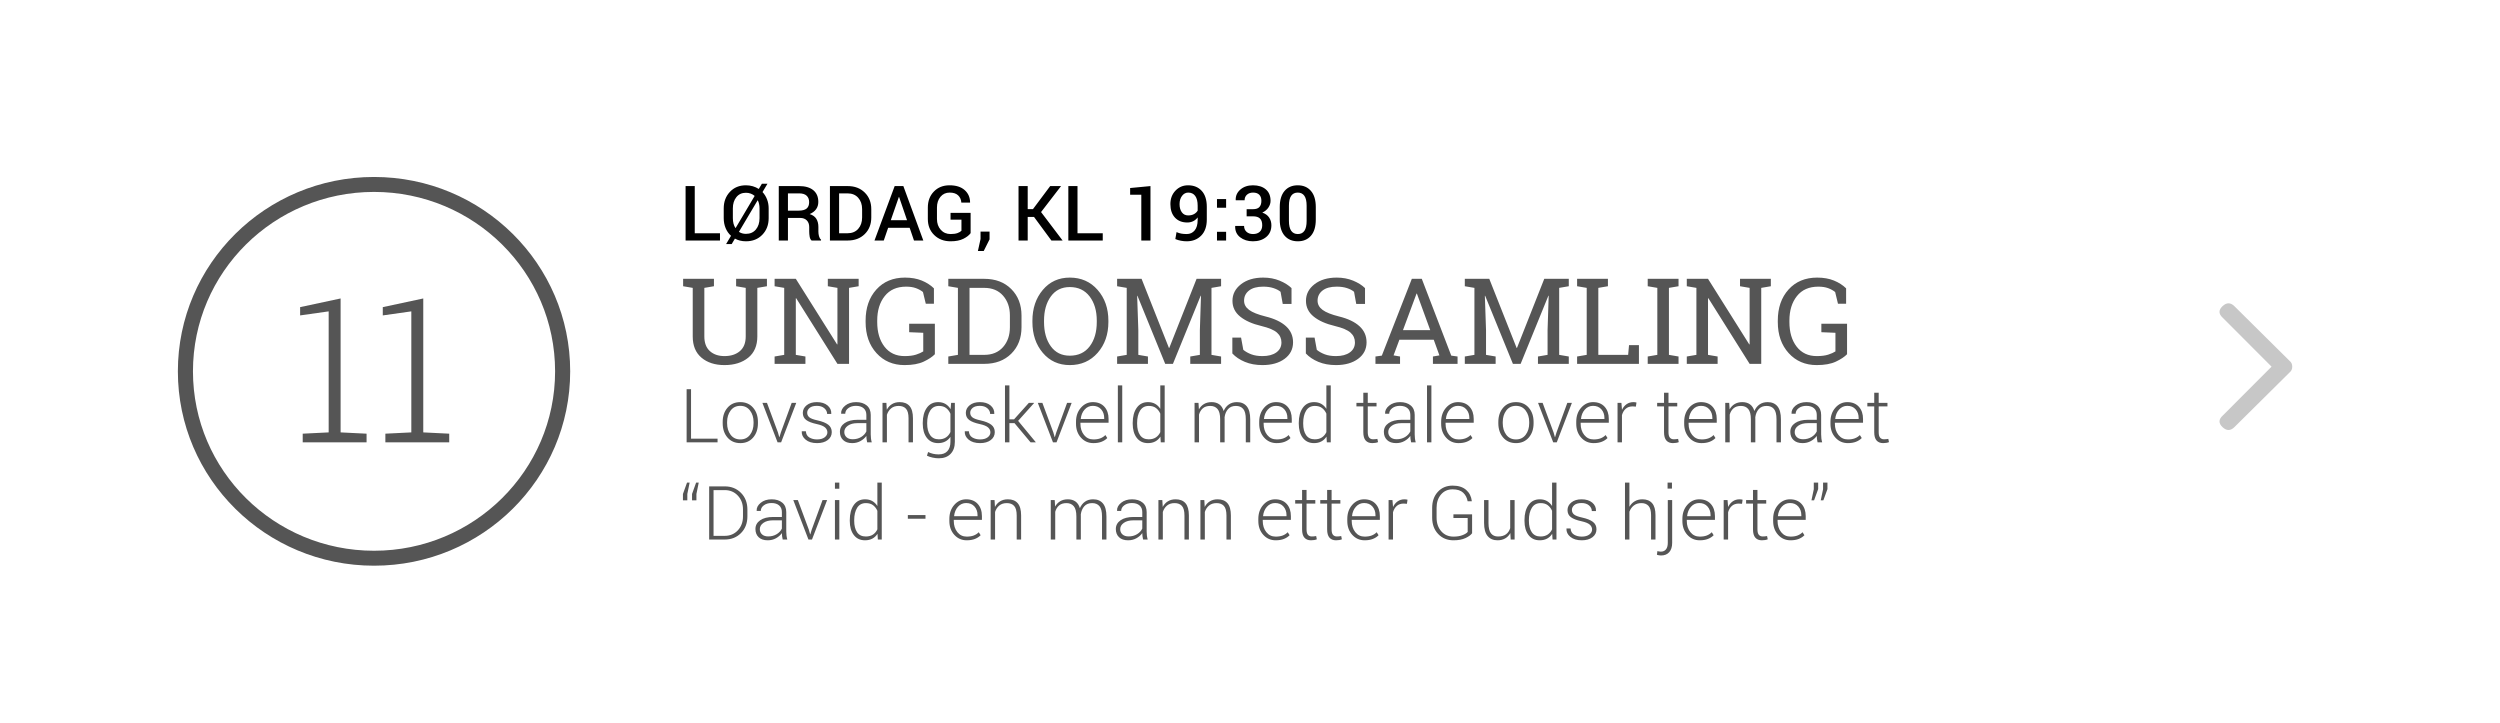 <svg xmlns="http://www.w3.org/2000/svg" width="470" height="136" viewBox="0 0 470 136">
  <defs>
    <filter id="item-ungdomssamling-a" width="110.3%" height="143.3%" x="-5.1%" y="-21.3%" filterUnits="objectBoundingBox">
      <feOffset in="SourceAlpha" result="shadowOffsetOuter1"/>
      <feGaussianBlur in="shadowOffsetOuter1" result="shadowBlurOuter1" stdDeviation="7.5"/>
      <feColorMatrix in="shadowBlurOuter1" result="shadowMatrixOuter1" values="0 0 0 0 0   0 0 0 0 0   0 0 0 0 0  0 0 0 0.25 0"/>
      <feMerge>
        <feMergeNode in="shadowMatrixOuter1"/>
        <feMergeNode in="SourceGraphic"/>
      </feMerge>
    </filter>
  </defs>
  <g fill="none" fill-rule="evenodd" filter="url(#item-ungdomssamling-a)" transform="translate(15 15)">
    <rect width="439.7" height="105.405" fill="#FFF"/>
    <path fill="#C7C7C7" d="M402.827,65.296 C403.592,66.021 404.34,66.021 405.071,65.296 L415.443,55.019 C415.776,54.755 415.942,54.393 415.942,53.932 C415.942,53.471 415.776,53.109 415.443,52.845 L405.071,42.568 C404.34,41.843 403.592,41.843 402.827,42.568 C402.063,43.293 402.08,44.017 402.877,44.742 L412.053,53.932 L402.877,63.122 C402.08,63.847 402.063,64.571 402.827,65.296 Z"/>
    <path fill="#555" d="M114.916 67.469L119.902 67.469 119.902 68.162 114.085 68.162 114.085 58.17 114.916 58.17 114.916 67.469zM120.865 64.339C120.865 63.246 121.167 62.349 121.772 61.649 122.377 60.949 123.178 60.599 124.175 60.599 125.177 60.599 125.981 60.949 126.586 61.649 127.19 62.349 127.493 63.246 127.493 64.339L127.493 64.566C127.493 65.664 127.192 66.562 126.589 67.259 125.986 67.957 125.187 68.306 124.189 68.306 123.183 68.306 122.377 67.957 121.772 67.259 121.167 66.562 120.865 65.664 120.865 64.566L120.865 64.339zM121.696 64.566C121.696 65.426 121.915 66.149 122.354 66.734 122.793 67.32 123.404 67.613 124.189 67.613 124.96 67.613 125.566 67.32 126.007 66.734 126.448 66.149 126.669 65.426 126.669 64.566L126.669 64.339C126.669 63.493 126.447 62.775 126.004 62.185 125.561 61.594 124.951 61.299 124.175 61.299 123.4 61.299 122.793 61.594 122.354 62.185 121.915 62.775 121.696 63.493 121.696 64.339L121.696 64.566zM131.253 66.302L131.496 67.173 131.537 67.173 131.801 66.302 133.837 60.737 134.696 60.737 131.849 68.162 131.184 68.162 128.331 60.737 129.19 60.737 131.253 66.302zM140.548 66.275C140.548 65.927 140.403 65.623 140.115 65.362 139.826 65.101 139.306 64.888 138.553 64.724 137.657 64.532 136.996 64.278 136.569 63.962 136.142 63.646 135.928 63.2 135.928 62.624 135.928 62.057 136.17 61.577 136.652 61.186 137.135 60.795 137.773 60.599 138.567 60.599 139.412 60.599 140.081 60.806 140.575 61.22 141.07 61.634 141.305 62.153 141.282 62.775L141.268 62.816 140.499 62.816C140.499 62.409 140.325 62.054 139.976 61.752 139.628 61.45 139.158 61.299 138.567 61.299 137.962 61.299 137.509 61.429 137.206 61.687 136.904 61.946 136.752 62.249 136.752 62.596 136.752 62.939 136.883 63.223 137.144 63.447 137.405 63.671 137.925 63.868 138.706 64.037 139.597 64.234 140.264 64.503 140.707 64.844 141.15 65.185 141.372 65.648 141.372 66.233 141.372 66.851 141.119 67.351 140.614 67.733 140.108 68.115 139.44 68.306 138.609 68.306 137.699 68.306 136.984 68.091 136.465 67.661 135.946 67.231 135.7 66.718 135.727 66.124L135.741 66.082 136.503 66.082C136.535 66.618 136.756 67.006 137.165 67.249 137.573 67.491 138.054 67.613 138.609 67.613 139.209 67.613 139.682 67.482 140.028 67.222 140.375 66.961 140.548 66.645 140.548 66.275zM148.028 68.162C147.972 67.91 147.933 67.693 147.91 67.51 147.887 67.327 147.875 67.141 147.875 66.954 147.598 67.343 147.229 67.665 146.767 67.921 146.305 68.178 145.786 68.306 145.209 68.306 144.479 68.306 143.913 68.114 143.509 67.729 143.105 67.345 142.903 66.83 142.903 66.185 142.903 65.499 143.201 64.95 143.799 64.538 144.397 64.127 145.204 63.921 146.22 63.921L147.875 63.921 147.875 63.001C147.875 62.471 147.703 62.054 147.359 61.752 147.015 61.45 146.534 61.299 145.915 61.299 145.338 61.299 144.859 61.443 144.478 61.732 144.097 62.02 143.907 62.372 143.907 62.788L143.145 62.782 143.131 62.74C143.103 62.187 143.358 61.692 143.896 61.255 144.434 60.818 145.119 60.599 145.95 60.599 146.776 60.599 147.441 60.808 147.944 61.224 148.448 61.64 148.699 62.237 148.699 63.015L148.699 66.666C148.699 66.926 148.714 67.18 148.744 67.427 148.774 67.674 148.824 67.919 148.893 68.162L148.028 68.162zM145.306 67.578C145.901 67.578 146.428 67.44 146.885 67.163 147.342 66.886 147.672 66.533 147.875 66.103L147.875 64.552 146.206 64.552C145.453 64.552 144.852 64.711 144.402 65.029 143.952 65.347 143.727 65.742 143.727 66.213 143.727 66.615 143.866 66.944 144.146 67.197 144.425 67.451 144.812 67.578 145.306 67.578zM151.643 60.737L151.719 62.034C151.959 61.576 152.283 61.223 152.692 60.973 153.101 60.724 153.584 60.599 154.143 60.599 154.956 60.599 155.574 60.845 155.999 61.337 156.424 61.829 156.636 62.596 156.636 63.639L156.636 68.162 155.805 68.162 155.805 63.646C155.805 62.795 155.645 62.194 155.324 61.841 155.003 61.489 154.547 61.313 153.956 61.313 153.374 61.313 152.9 61.465 152.533 61.769 152.166 62.074 151.901 62.477 151.74 62.981L151.74 68.162 150.909 68.162 150.909 60.737 151.643 60.737zM158.478 64.511C158.478 63.326 158.734 62.378 159.244 61.666 159.754 60.955 160.464 60.599 161.373 60.599 161.904 60.599 162.364 60.715 162.752 60.946 163.139 61.177 163.46 61.503 163.714 61.924L163.811 60.737 164.511 60.737 164.511 68.066C164.511 69.022 164.244 69.777 163.711 70.33 163.178 70.884 162.435 71.16 161.484 71.16 161.124 71.16 160.741 71.117 160.335 71.03 159.928 70.943 159.573 70.824 159.268 70.673L159.483 69.98C159.778 70.127 160.09 70.237 160.418 70.313 160.745 70.388 161.096 70.426 161.47 70.426 162.2 70.426 162.75 70.218 163.122 69.802 163.494 69.385 163.68 68.807 163.68 68.066L163.68 67.132C163.426 67.507 163.105 67.797 162.717 68 162.329 68.204 161.877 68.306 161.36 68.306 160.459 68.306 159.754 67.974 159.244 67.311 158.734 66.647 158.478 65.762 158.478 64.655L158.478 64.511zM159.31 64.655C159.31 65.547 159.494 66.26 159.864 66.793 160.233 67.326 160.782 67.592 161.512 67.592 162.048 67.592 162.494 67.471 162.852 67.228 163.21 66.986 163.486 66.652 163.68 66.226L163.68 62.782C163.5 62.352 163.235 61.999 162.887 61.725 162.538 61.45 162.084 61.313 161.526 61.313 160.796 61.313 160.245 61.61 159.871 62.205 159.497 62.8 159.31 63.568 159.31 64.511L159.31 64.655zM171.194 66.275C171.194 65.927 171.05 65.623 170.761 65.362 170.473 65.101 169.952 64.888 169.199 64.724 168.304 64.532 167.642 64.278 167.215 63.962 166.788 63.646 166.575 63.2 166.575 62.624 166.575 62.057 166.816 61.577 167.298 61.186 167.781 60.795 168.419 60.599 169.213 60.599 170.058 60.599 170.728 60.806 171.222 61.22 171.716 61.634 171.951 62.153 171.928 62.775L171.914 62.816 171.146 62.816C171.146 62.409 170.971 62.054 170.623 61.752 170.274 61.45 169.804 61.299 169.213 61.299 168.608 61.299 168.155 61.429 167.852 61.687 167.55 61.946 167.399 62.249 167.399 62.596 167.399 62.939 167.529 63.223 167.79 63.447 168.051 63.671 168.572 63.868 169.352 64.037 170.243 64.234 170.91 64.503 171.353 64.844 171.797 65.185 172.018 65.648 172.018 66.233 172.018 66.851 171.765 67.351 171.26 67.733 170.754 68.115 170.086 68.306 169.255 68.306 168.345 68.306 167.631 68.091 167.111 67.661 166.592 67.231 166.346 66.718 166.374 66.124L166.388 66.082 167.149 66.082C167.182 66.618 167.402 67.006 167.811 67.249 168.219 67.491 168.701 67.613 169.255 67.613 169.855 67.613 170.328 67.482 170.675 67.222 171.021 66.961 171.194 66.645 171.194 66.275zM175.723 64.545L174.768 64.545 174.768 68.162 173.937 68.162 173.937 57.456 174.768 57.456 174.768 63.838 175.64 63.838 178.425 60.737 179.394 60.737 179.408 60.771 176.409 64.12 179.72 68.127 179.699 68.162 178.75 68.162 175.723 64.545zM183.03 66.302L183.273 67.173 183.314 67.173 183.577 66.302 185.613 60.737 186.472 60.737 183.626 68.162 182.961 68.162 180.107 60.737 180.966 60.737 183.03 66.302zM190.558 68.306C189.621 68.306 188.842 67.963 188.221 67.276 187.6 66.59 187.289 65.721 187.289 64.669L187.289 64.291C187.289 63.23 187.598 62.349 188.214 61.649 188.83 60.949 189.577 60.599 190.454 60.599 191.373 60.599 192.096 60.888 192.622 61.464 193.149 62.04 193.412 62.809 193.412 63.77L193.412 64.47 188.121 64.47 188.121 64.669C188.121 65.506 188.344 66.206 188.792 66.769 189.24 67.331 189.829 67.613 190.558 67.613 191.075 67.613 191.516 67.542 191.881 67.4 192.246 67.258 192.558 67.055 192.816 66.789L193.169 67.352C192.888 67.645 192.531 67.877 192.099 68.048 191.668 68.22 191.154 68.306 190.558 68.306zM190.454 61.299C189.84 61.299 189.326 61.532 188.91 61.996 188.495 62.46 188.252 63.042 188.183 63.742L188.197 63.777 192.588 63.777 192.588 63.571C192.588 62.926 192.396 62.386 192.013 61.951 191.63 61.517 191.11 61.299 190.454 61.299zM195.981 68.162L195.157 68.162 195.157 57.456 195.981 57.456 195.981 68.162zM197.948 64.511C197.948 63.326 198.201 62.378 198.706 61.666 199.212 60.955 199.917 60.599 200.822 60.599 201.344 60.599 201.797 60.709 202.18 60.929 202.563 61.148 202.882 61.459 203.135 61.862L203.135 57.456 203.96 57.456 203.96 68.162 203.226 68.162 203.156 67.084C202.907 67.478 202.586 67.78 202.194 67.99 201.801 68.201 201.339 68.306 200.808 68.306 199.913 68.306 199.212 67.975 198.706 67.314 198.201 66.653 197.948 65.767 197.948 64.655L197.948 64.511zM198.779 64.655C198.779 65.552 198.96 66.265 199.323 66.796 199.685 67.327 200.231 67.592 200.961 67.592 201.496 67.592 201.943 67.473 202.301 67.235 202.659 66.997 202.937 66.668 203.135 66.247L203.135 62.761C202.946 62.331 202.678 61.982 202.332 61.715 201.986 61.447 201.533 61.313 200.975 61.313 200.245 61.313 199.697 61.609 199.33 62.202 198.963 62.794 198.779 63.564 198.779 64.511L198.779 64.655zM210.317 60.737L210.394 61.965C210.634 61.53 210.953 61.194 211.353 60.956 211.752 60.718 212.229 60.599 212.783 60.599 213.356 60.599 213.835 60.737 214.22 61.011 214.606 61.286 214.881 61.704 215.048 62.267 215.274 61.745 215.596 61.337 216.014 61.042 216.432 60.747 216.941 60.599 217.541 60.599 218.34 60.599 218.956 60.862 219.39 61.389 219.824 61.915 220.041 62.729 220.041 63.832L220.041 68.162 219.21 68.162 219.21 63.818C219.21 62.903 219.047 62.257 218.722 61.879 218.396 61.502 217.943 61.313 217.361 61.313 216.719 61.313 216.223 61.512 215.872 61.91 215.521 62.308 215.304 62.818 215.221 63.44 215.221 63.472 215.222 63.518 215.224 63.578 215.227 63.637 215.228 63.681 215.228 63.708L215.228 68.162 214.39 68.162 214.39 63.818C214.39 62.921 214.225 62.28 213.895 61.893 213.564 61.506 213.111 61.313 212.534 61.313 211.947 61.313 211.482 61.461 211.138 61.756 210.794 62.051 210.553 62.448 210.414 62.946L210.414 68.162 209.576 68.162 209.576 60.737 210.317 60.737zM225 68.306C224.063 68.306 223.284 67.963 222.663 67.276 222.042 66.59 221.731 65.721 221.731 64.669L221.731 64.291C221.731 63.23 222.039 62.349 222.656 61.649 223.272 60.949 224.019 60.599 224.896 60.599 225.815 60.599 226.537 60.888 227.064 61.464 227.59 62.04 227.853 62.809 227.853 63.77L227.853 64.47 222.562 64.47 222.562 64.669C222.562 65.506 222.786 66.206 223.234 66.769 223.682 67.331 224.27 67.613 225 67.613 225.517 67.613 225.958 67.542 226.323 67.4 226.688 67.258 226.999 67.055 227.258 66.789L227.611 67.352C227.329 67.645 226.973 67.877 226.541 68.048 226.109 68.22 225.596 68.306 225 68.306zM224.896 61.299C224.282 61.299 223.767 61.532 223.352 61.996 222.936 62.46 222.694 63.042 222.624 63.742L222.638 63.777 227.029 63.777 227.029 63.571C227.029 62.926 226.838 62.386 226.454 61.951 226.071 61.517 225.552 61.299 224.896 61.299zM229.169 64.511C229.169 63.326 229.422 62.378 229.928 61.666 230.433 60.955 231.138 60.599 232.043 60.599 232.565 60.599 233.018 60.709 233.401 60.929 233.784 61.148 234.103 61.459 234.357 61.862L234.357 57.456 235.181 57.456 235.181 68.162 234.447 68.162 234.377 67.084C234.128 67.478 233.807 67.78 233.415 67.99 233.022 68.201 232.561 68.306 232.03 68.306 231.134 68.306 230.433 67.975 229.928 67.314 229.422 66.653 229.169 65.767 229.169 64.655L229.169 64.511zM230 64.655C230 65.552 230.182 66.265 230.544 66.796 230.906 67.327 231.452 67.592 232.182 67.592 232.718 67.592 233.164 67.473 233.522 67.235 233.88 66.997 234.158 66.668 234.357 66.247L234.357 62.761C234.167 62.331 233.9 61.982 233.553 61.715 233.207 61.447 232.754 61.313 232.196 61.313 231.466 61.313 230.918 61.609 230.551 62.202 230.184 62.794 230 63.564 230 64.511L230 64.655zM242.141 58.836L242.141 60.737 243.789 60.737 243.789 61.409 242.141 61.409 242.141 66.247C242.141 66.732 242.23 67.076 242.408 67.28 242.586 67.483 242.822 67.585 243.118 67.585 243.252 67.585 243.382 67.579 243.509 67.568 243.636 67.557 243.783 67.537 243.949 67.51L244.073 68.12C243.935 68.18 243.766 68.226 243.568 68.258 243.369 68.29 243.171 68.306 242.972 68.306 242.446 68.306 242.036 68.141 241.743 67.812 241.45 67.482 241.303 66.961 241.303 66.247L241.303 61.409 240.008 61.409 240.008 60.737 241.303 60.737 241.303 58.836 242.141 58.836zM250.293 68.162C250.237 67.91 250.198 67.693 250.175 67.51 250.152 67.327 250.14 67.141 250.14 66.954 249.863 67.343 249.494 67.665 249.032 67.921 248.57 68.178 248.051 68.306 247.474 68.306 246.744 68.306 246.178 68.114 245.774 67.729 245.37 67.345 245.168 66.83 245.168 66.185 245.168 65.499 245.467 64.95 246.065 64.538 246.662 64.127 247.469 63.921 248.485 63.921L250.14 63.921 250.14 63.001C250.14 62.471 249.968 62.054 249.624 61.752 249.28 61.45 248.799 61.299 248.18 61.299 247.603 61.299 247.124 61.443 246.743 61.732 246.362 62.02 246.172 62.372 246.172 62.788L245.41 62.782 245.396 62.74C245.369 62.187 245.624 61.692 246.162 61.255 246.699 60.818 247.384 60.599 248.215 60.599 249.041 60.599 249.706 60.808 250.21 61.224 250.713 61.64 250.964 62.237 250.964 63.015L250.964 66.666C250.964 66.926 250.979 67.18 251.01 67.427 251.04 67.674 251.089 67.919 251.158 68.162L250.293 68.162zM247.571 67.578C248.167 67.578 248.693 67.44 249.15 67.163 249.607 66.886 249.937 66.533 250.14 66.103L250.14 64.552 248.471 64.552C247.719 64.552 247.117 64.711 246.667 65.029 246.217 65.347 245.992 65.742 245.992 66.213 245.992 66.615 246.131 66.944 246.411 67.197 246.69 67.451 247.077 67.578 247.571 67.578zM254.102 68.162L253.278 68.162 253.278 57.456 254.102 57.456 254.102 68.162zM259.206 68.306C258.269 68.306 257.49 67.963 256.869 67.276 256.248 66.59 255.937 65.721 255.937 64.669L255.937 64.291C255.937 63.23 256.245 62.349 256.862 61.649 257.478 60.949 258.225 60.599 259.102 60.599 260.021 60.599 260.744 60.888 261.27 61.464 261.796 62.04 262.059 62.809 262.059 63.77L262.059 64.47 256.768 64.47 256.768 64.669C256.768 65.506 256.992 66.206 257.44 66.769 257.888 67.331 258.477 67.613 259.206 67.613 259.723 67.613 260.164 67.542 260.529 67.4 260.894 67.258 261.205 67.055 261.464 66.789L261.817 67.352C261.535 67.645 261.179 67.877 260.747 68.048 260.315 68.22 259.802 68.306 259.206 68.306zM259.102 61.299C258.488 61.299 257.973 61.532 257.558 61.996 257.142 62.46 256.9 63.042 256.831 63.742L256.844 63.777 261.235 63.777 261.235 63.571C261.235 62.926 261.044 62.386 260.66 61.951 260.277 61.517 259.758 61.299 259.102 61.299zM266.686 64.339C266.686 63.246 266.988 62.349 267.593 61.649 268.198 60.949 268.999 60.599 269.996 60.599 270.998 60.599 271.802 60.949 272.407 61.649 273.011 62.349 273.314 63.246 273.314 64.339L273.314 64.566C273.314 65.664 273.013 66.562 272.41 67.259 271.807 67.957 271.008 68.306 270.01 68.306 269.004 68.306 268.198 67.957 267.593 67.259 266.988 66.562 266.686 65.664 266.686 64.566L266.686 64.339zM267.517 64.566C267.517 65.426 267.736 66.149 268.175 66.734 268.614 67.32 269.225 67.613 270.01 67.613 270.781 67.613 271.387 67.32 271.828 66.734 272.269 66.149 272.49 65.426 272.49 64.566L272.49 64.339C272.49 63.493 272.268 62.775 271.825 62.185 271.382 61.594 270.772 61.299 269.996 61.299 269.221 61.299 268.614 61.594 268.175 62.185 267.736 62.775 267.517 63.493 267.517 64.339L267.517 64.566zM277.074 66.302L277.317 67.173 277.358 67.173 277.622 66.302 279.658 60.737 280.517 60.737 277.67 68.162 277.005 68.162 274.152 60.737 275.011 60.737 277.074 66.302zM284.603 68.306C283.665 68.306 282.886 67.963 282.265 67.276 281.644 66.59 281.334 65.721 281.334 64.669L281.334 64.291C281.334 63.23 281.642 62.349 282.258 61.649 282.875 60.949 283.622 60.599 284.499 60.599 285.418 60.599 286.14 60.888 286.667 61.464 287.193 62.04 287.456 62.809 287.456 63.77L287.456 64.47 282.165 64.47 282.165 64.669C282.165 65.506 282.389 66.206 282.837 66.769 283.285 67.331 283.873 67.613 284.603 67.613 285.12 67.613 285.561 67.542 285.926 67.4 286.29 67.258 286.602 67.055 286.86 66.789L287.214 67.352C286.932 67.645 286.575 67.877 286.144 68.048 285.712 68.22 285.198 68.306 284.603 68.306zM284.499 61.299C283.885 61.299 283.37 61.532 282.954 61.996 282.539 62.46 282.296 63.042 282.227 63.742L282.241 63.777 286.632 63.777 286.632 63.571C286.632 62.926 286.44 62.386 286.057 61.951 285.674 61.517 285.154 61.299 284.499 61.299zM292.547 61.443L291.93 61.402C291.408 61.402 290.98 61.548 290.645 61.838 290.311 62.129 290.072 62.528 289.929 63.036L289.929 68.162 289.097 68.162 289.097 60.737 289.825 60.737 289.929 61.972 289.929 62.054C290.146 61.597 290.436 61.24 290.801 60.984 291.166 60.728 291.6 60.599 292.103 60.599 292.209 60.599 292.312 60.607 292.411 60.623 292.511 60.639 292.593 60.657 292.657 60.675L292.547 61.443zM298.676 58.836L298.676 60.737 300.324 60.737 300.324 61.409 298.676 61.409 298.676 66.247C298.676 66.732 298.765 67.076 298.942 67.28 299.12 67.483 299.357 67.585 299.652 67.585 299.786 67.585 299.917 67.579 300.044 67.568 300.171 67.557 300.317 67.537 300.483 67.51L300.608 68.12C300.47 68.18 300.301 68.226 300.102 68.258 299.904 68.29 299.705 68.306 299.507 68.306 298.98 68.306 298.571 68.141 298.278 67.812 297.984 67.482 297.838 66.961 297.838 66.247L297.838 61.409 296.543 61.409 296.543 60.737 297.838 60.737 297.838 58.836 298.676 58.836zM304.895 68.306C303.958 68.306 303.179 67.963 302.558 67.276 301.937 66.59 301.626 65.721 301.626 64.669L301.626 64.291C301.626 63.23 301.934 62.349 302.551 61.649 303.167 60.949 303.914 60.599 304.791 60.599 305.71 60.599 306.433 60.888 306.959 61.464 307.485 62.04 307.748 62.809 307.748 63.77L307.748 64.47 302.457 64.47 302.457 64.669C302.457 65.506 302.681 66.206 303.129 66.769 303.577 67.331 304.166 67.613 304.895 67.613 305.412 67.613 305.853 67.542 306.218 67.4 306.583 67.258 306.894 67.055 307.153 66.789L307.506 67.352C307.224 67.645 306.868 67.877 306.436 68.048 306.004 68.22 305.491 68.306 304.895 68.306zM304.791 61.299C304.177 61.299 303.662 61.532 303.247 61.996 302.831 62.46 302.589 63.042 302.52 63.742L302.533 63.777 306.924 63.777 306.924 63.571C306.924 62.926 306.733 62.386 306.349 61.951 305.966 61.517 305.447 61.299 304.791 61.299zM310.089 60.737L310.166 61.965C310.406 61.53 310.725 61.194 311.125 60.956 311.524 60.718 312.001 60.599 312.555 60.599 313.127 60.599 313.606 60.737 313.992 61.011 314.378 61.286 314.653 61.704 314.82 62.267 315.046 61.745 315.368 61.337 315.786 61.042 316.204 60.747 316.713 60.599 317.313 60.599 318.112 60.599 318.728 60.862 319.162 61.389 319.596 61.915 319.813 62.729 319.813 63.832L319.813 68.162 318.982 68.162 318.982 63.818C318.982 62.903 318.819 62.257 318.494 61.879 318.168 61.502 317.715 61.313 317.133 61.313 316.491 61.313 315.995 61.512 315.644 61.91 315.293 62.308 315.076 62.818 314.993 63.44 314.993 63.472 314.994 63.518 314.996 63.578 314.999 63.637 315 63.681 315 63.708L315 68.162 314.162 68.162 314.162 63.818C314.162 62.921 313.997 62.28 313.666 61.893 313.336 61.506 312.883 61.313 312.306 61.313 311.719 61.313 311.254 61.461 310.91 61.756 310.566 62.051 310.325 62.448 310.186 62.946L310.186 68.162 309.348 68.162 309.348 60.737 310.089 60.737zM326.704 68.162C326.649 67.91 326.609 67.693 326.586 67.51 326.563 67.327 326.552 67.141 326.552 66.954 326.275 67.343 325.905 67.665 325.444 67.921 324.982 68.178 324.463 68.306 323.885 68.306 323.156 68.306 322.589 68.114 322.185 67.729 321.781 67.345 321.579 66.83 321.579 66.185 321.579 65.499 321.878 64.95 322.476 64.538 323.074 64.127 323.881 63.921 324.897 63.921L326.552 63.921 326.552 63.001C326.552 62.471 326.38 62.054 326.036 61.752 325.692 61.45 325.211 61.299 324.592 61.299 324.015 61.299 323.536 61.443 323.155 61.732 322.774 62.02 322.583 62.372 322.583 62.788L321.822 62.782 321.808 62.74C321.78 62.187 322.035 61.692 322.573 61.255 323.111 60.818 323.795 60.599 324.626 60.599 325.453 60.599 326.118 60.808 326.621 61.224 327.124 61.64 327.376 62.237 327.376 63.015L327.376 66.666C327.376 66.926 327.391 67.18 327.421 67.427 327.451 67.674 327.501 67.919 327.57 68.162L326.704 68.162zM323.982 67.578C324.578 67.578 325.104 67.44 325.561 67.163 326.019 66.886 326.349 66.533 326.552 66.103L326.552 64.552 324.883 64.552C324.13 64.552 323.529 64.711 323.079 65.029 322.628 65.347 322.403 65.742 322.403 66.213 322.403 66.615 322.543 66.944 322.822 67.197 323.102 67.451 323.488 67.578 323.982 67.578zM332.397 68.306C331.46 68.306 330.681 67.963 330.06 67.276 329.439 66.59 329.128 65.721 329.128 64.669L329.128 64.291C329.128 63.23 329.436 62.349 330.053 61.649 330.669 60.949 331.416 60.599 332.293 60.599 333.212 60.599 333.935 60.888 334.461 61.464 334.987 62.04 335.25 62.809 335.25 63.77L335.25 64.47 329.959 64.47 329.959 64.669C329.959 65.506 330.183 66.206 330.631 66.769 331.079 67.331 331.668 67.613 332.397 67.613 332.914 67.613 333.355 67.542 333.72 67.4 334.085 67.258 334.396 67.055 334.655 66.789L335.008 67.352C334.726 67.645 334.37 67.877 333.938 68.048 333.506 68.22 332.993 68.306 332.397 68.306zM332.293 61.299C331.679 61.299 331.164 61.532 330.749 61.996 330.333 62.46 330.091 63.042 330.022 63.742L330.035 63.777 334.426 63.777 334.426 63.571C334.426 62.926 334.235 62.386 333.851 61.951 333.468 61.517 332.949 61.299 332.293 61.299zM338.194 58.836L338.194 60.737 339.842 60.737 339.842 61.409 338.194 61.409 338.194 66.247C338.194 66.732 338.283 67.076 338.461 67.28 338.638 67.483 338.875 67.585 339.17 67.585 339.304 67.585 339.435 67.579 339.562 67.568 339.689 67.557 339.835 67.537 340.002 67.51L340.126 68.12C339.988 68.18 339.819 68.226 339.621 68.258 339.422 68.29 339.224 68.306 339.025 68.306 338.499 68.306 338.089 68.141 337.796 67.812 337.502 67.482 337.356 66.961 337.356 66.247L337.356 61.409 336.061 61.409 336.061 60.737 337.356 60.737 337.356 58.836 338.194 58.836zM113.392 77.868L114.161 75.727 114.652 75.727 114.216 77.868 114.216 79.062 113.392 79.062 113.392 77.868zM115.103 77.868L115.871 75.727 116.363 75.727 115.927 77.868 115.927 79.062 115.103 79.062 115.103 77.868zM118.323 86.432L118.323 76.44 121.253 76.44C122.485 76.44 123.504 76.847 124.307 77.662 125.11 78.476 125.512 79.521 125.512 80.798L125.512 82.081C125.512 83.362 125.11 84.407 124.307 85.217 123.504 86.027 122.485 86.432 121.253 86.432L118.323 86.432zM119.147 77.14L119.147 85.739 121.253 85.739C122.25 85.739 123.071 85.393 123.715 84.702 124.359 84.012 124.681 83.138 124.681 82.081L124.681 80.777C124.681 79.734 124.358 78.867 123.711 78.176 123.065 77.486 122.245 77.14 121.253 77.14L119.147 77.14zM132.147 86.432C132.091 86.18 132.052 85.963 132.029 85.78 132.006 85.597 131.994 85.412 131.994 85.224 131.717 85.613 131.348 85.935 130.886 86.192 130.425 86.448 129.905 86.576 129.328 86.576 128.599 86.576 128.032 86.384 127.628 85.999 127.224 85.615 127.022 85.101 127.022 84.455 127.022 83.769 127.321 83.22 127.919 82.808 128.517 82.397 129.323 82.191 130.339 82.191L131.994 82.191 131.994 81.271C131.994 80.741 131.823 80.324 131.479 80.022 131.135 79.72 130.653 79.569 130.035 79.569 129.457 79.569 128.978 79.714 128.597 80.002 128.217 80.29 128.026 80.642 128.026 81.059L127.264 81.052 127.25 81.011C127.223 80.457 127.478 79.962 128.016 79.525 128.554 79.088 129.238 78.87 130.069 78.87 130.896 78.87 131.56 79.078 132.064 79.494 132.567 79.91 132.819 80.507 132.819 81.285L132.819 84.936C132.819 85.197 132.834 85.45 132.864 85.698 132.894 85.945 132.943 86.189 133.013 86.432L132.147 86.432zM129.425 85.848C130.021 85.848 130.547 85.71 131.004 85.433 131.461 85.157 131.791 84.803 131.994 84.373L131.994 82.822 130.325 82.822C129.573 82.822 128.971 82.981 128.521 83.299 128.071 83.617 127.846 84.012 127.846 84.483 127.846 84.885 127.986 85.214 128.265 85.468 128.544 85.722 128.931 85.848 129.425 85.848zM137.057 84.572L137.3 85.444 137.341 85.444 137.604 84.572 139.64 79.007 140.499 79.007 137.653 86.432 136.988 86.432 134.135 79.007 134.993 79.007 137.057 84.572zM142.792 86.432L141.968 86.432 141.968 79.007 142.792 79.007 142.792 86.432zM142.792 76.879L141.968 76.879 141.968 75.727 142.792 75.727 142.792 76.879zM144.759 82.781C144.759 81.596 145.011 80.648 145.517 79.937 146.023 79.225 146.728 78.87 147.633 78.87 148.155 78.87 148.607 78.979 148.99 79.199 149.373 79.419 149.692 79.73 149.946 80.132L149.946 75.727 150.77 75.727 150.77 86.432 150.036 86.432 149.967 85.354C149.717 85.748 149.397 86.05 149.004 86.26 148.612 86.471 148.15 86.576 147.619 86.576 146.723 86.576 146.023 86.245 145.517 85.584 145.011 84.923 144.759 84.037 144.759 82.925L144.759 82.781zM145.59 82.925C145.59 83.822 145.771 84.535 146.133 85.066 146.496 85.597 147.042 85.862 147.771 85.862 148.307 85.862 148.754 85.743 149.111 85.505 149.469 85.267 149.747 84.938 149.946 84.517L149.946 81.031C149.757 80.601 149.489 80.252 149.143 79.985 148.796 79.717 148.344 79.583 147.785 79.583 147.056 79.583 146.507 79.879 146.14 80.472 145.773 81.064 145.59 81.834 145.59 82.781L145.59 82.925zM158.991 82.52L155.674 82.52 155.674 81.827 158.991 81.827 158.991 82.52zM166.748 86.576C165.81 86.576 165.031 86.233 164.41 85.547 163.789 84.86 163.479 83.991 163.479 82.939L163.479 82.561C163.479 81.5 163.787 80.619 164.403 79.919 165.02 79.22 165.767 78.87 166.644 78.87 167.563 78.87 168.285 79.158 168.812 79.734 169.338 80.311 169.601 81.079 169.601 82.04L169.601 82.74 164.31 82.74 164.31 82.939C164.31 83.776 164.534 84.476 164.982 85.039 165.43 85.601 166.018 85.883 166.748 85.883 167.265 85.883 167.706 85.812 168.071 85.67 168.435 85.528 168.747 85.325 169.006 85.059L169.359 85.622C169.077 85.915 168.72 86.147 168.289 86.319 167.857 86.49 167.343 86.576 166.748 86.576zM166.644 79.569C166.03 79.569 165.515 79.802 165.099 80.266 164.684 80.73 164.441 81.313 164.372 82.012L164.386 82.047 168.777 82.047 168.777 81.841C168.777 81.196 168.585 80.656 168.202 80.221 167.819 79.787 167.3 79.569 166.644 79.569zM171.977 79.007L172.053 80.304C172.293 79.846 172.617 79.493 173.026 79.244 173.435 78.994 173.918 78.87 174.477 78.87 175.289 78.87 175.908 79.115 176.333 79.607 176.758 80.099 176.97 80.866 176.97 81.91L176.97 86.432 176.139 86.432 176.139 81.916C176.139 81.065 175.979 80.464 175.658 80.112 175.337 79.759 174.881 79.583 174.29 79.583 173.708 79.583 173.234 79.735 172.867 80.04 172.5 80.344 172.235 80.748 172.074 81.251L172.074 86.432 171.243 86.432 171.243 79.007 171.977 79.007zM183.286 79.007L183.363 80.235C183.603 79.801 183.922 79.464 184.322 79.226 184.721 78.988 185.198 78.87 185.752 78.87 186.324 78.87 186.803 79.007 187.189 79.281 187.575 79.556 187.85 79.974 188.017 80.537 188.243 80.016 188.565 79.607 188.983 79.312 189.401 79.017 189.91 78.87 190.51 78.87 191.309 78.87 191.925 79.133 192.359 79.659 192.793 80.185 193.01 80.999 193.01 82.102L193.01 86.432 192.179 86.432 192.179 82.088C192.179 81.173 192.016 80.527 191.691 80.149 191.365 79.772 190.912 79.583 190.33 79.583 189.688 79.583 189.192 79.782 188.841 80.18 188.49 80.578 188.273 81.088 188.19 81.711 188.19 81.743 188.191 81.788 188.193 81.848 188.196 81.907 188.197 81.951 188.197 81.978L188.197 86.432 187.359 86.432 187.359 82.088C187.359 81.191 187.194 80.55 186.864 80.163 186.533 79.777 186.08 79.583 185.503 79.583 184.916 79.583 184.451 79.731 184.107 80.026 183.763 80.321 183.522 80.718 183.383 81.216L183.383 86.432 182.545 86.432 182.545 79.007 183.286 79.007zM199.901 86.432C199.846 86.18 199.807 85.963 199.783 85.78 199.76 85.597 199.749 85.412 199.749 85.224 199.472 85.613 199.102 85.935 198.641 86.192 198.179 86.448 197.66 86.576 197.082 86.576 196.353 86.576 195.786 86.384 195.382 85.999 194.978 85.615 194.776 85.101 194.776 84.455 194.776 83.769 195.075 83.22 195.673 82.808 196.271 82.397 197.078 82.191 198.094 82.191L199.749 82.191 199.749 81.271C199.749 80.741 199.577 80.324 199.233 80.022 198.889 79.72 198.408 79.569 197.789 79.569 197.212 79.569 196.733 79.714 196.352 80.002 195.971 80.29 195.78 80.642 195.78 81.059L195.019 81.052 195.005 81.011C194.977 80.457 195.232 79.962 195.77 79.525 196.308 79.088 196.992 78.87 197.823 78.87 198.65 78.87 199.315 79.078 199.818 79.494 200.321 79.91 200.573 80.507 200.573 81.285L200.573 84.936C200.573 85.197 200.588 85.45 200.618 85.698 200.648 85.945 200.698 86.189 200.767 86.432L199.901 86.432zM197.179 85.848C197.775 85.848 198.301 85.71 198.758 85.433 199.216 85.157 199.546 84.803 199.749 84.373L199.749 82.822 198.08 82.822C197.327 82.822 196.726 82.981 196.276 83.299 195.825 83.617 195.6 84.012 195.6 84.483 195.6 84.885 195.74 85.214 196.019 85.468 196.299 85.722 196.685 85.848 197.179 85.848zM203.516 79.007L203.593 80.304C203.833 79.846 204.157 79.493 204.566 79.244 204.974 78.994 205.458 78.87 206.017 78.87 206.829 78.87 207.448 79.115 207.873 79.607 208.297 80.099 208.51 80.866 208.51 81.91L208.51 86.432 207.679 86.432 207.679 81.916C207.679 81.065 207.518 80.464 207.197 80.112 206.877 79.759 206.421 79.583 205.83 79.583 205.248 79.583 204.773 79.735 204.406 80.04 204.039 80.344 203.775 80.748 203.613 81.251L203.613 86.432 202.782 86.432 202.782 79.007 203.516 79.007zM211.412 79.007L211.488 80.304C211.728 79.846 212.052 79.493 212.461 79.244 212.87 78.994 213.353 78.87 213.912 78.87 214.725 78.87 215.343 79.115 215.768 79.607 216.193 80.099 216.405 80.866 216.405 81.91L216.405 86.432 215.574 86.432 215.574 81.916C215.574 81.065 215.414 80.464 215.093 80.112 214.772 79.759 214.316 79.583 213.725 79.583 213.143 79.583 212.669 79.735 212.302 80.04 211.935 80.344 211.67 80.748 211.509 81.251L211.509 86.432 210.678 86.432 210.678 79.007 211.412 79.007zM224.834 86.576C223.896 86.576 223.117 86.233 222.496 85.547 221.875 84.86 221.565 83.991 221.565 82.939L221.565 82.561C221.565 81.5 221.873 80.619 222.489 79.919 223.106 79.22 223.853 78.87 224.73 78.87 225.649 78.87 226.371 79.158 226.898 79.734 227.424 80.311 227.687 81.079 227.687 82.04L227.687 82.74 222.396 82.74 222.396 82.939C222.396 83.776 222.62 84.476 223.068 85.039 223.516 85.601 224.104 85.883 224.834 85.883 225.351 85.883 225.792 85.812 226.157 85.67 226.521 85.528 226.833 85.325 227.092 85.059L227.445 85.622C227.163 85.915 226.806 86.147 226.375 86.319 225.943 86.49 225.429 86.576 224.834 86.576zM224.73 79.569C224.116 79.569 223.601 79.802 223.185 80.266 222.77 80.73 222.527 81.313 222.458 82.012L222.472 82.047 226.863 82.047 226.863 81.841C226.863 81.196 226.671 80.656 226.288 80.221 225.905 79.787 225.386 79.569 224.73 79.569zM230.631 77.106L230.631 79.007 232.279 79.007 232.279 79.679 230.631 79.679 230.631 84.517C230.631 85.002 230.719 85.346 230.897 85.55 231.075 85.754 231.312 85.855 231.607 85.855 231.741 85.855 231.871 85.85 231.998 85.838 232.125 85.827 232.272 85.807 232.438 85.78L232.563 86.391C232.424 86.45 232.256 86.496 232.057 86.528 231.859 86.56 231.66 86.576 231.462 86.576 230.935 86.576 230.526 86.411 230.232 86.082 229.939 85.752 229.793 85.231 229.793 84.517L229.793 79.679 228.497 79.679 228.497 79.007 229.793 79.007 229.793 77.106 230.631 77.106zM235.34 77.106L235.34 79.007 236.988 79.007 236.988 79.679 235.34 79.679 235.34 84.517C235.34 85.002 235.429 85.346 235.607 85.55 235.784 85.754 236.021 85.855 236.317 85.855 236.45 85.855 236.581 85.85 236.708 85.838 236.835 85.827 236.981 85.807 237.148 85.78L237.272 86.391C237.134 86.45 236.965 86.496 236.767 86.528 236.568 86.56 236.37 86.576 236.171 86.576 235.645 86.576 235.235 86.411 234.942 86.082 234.649 85.752 234.502 85.231 234.502 84.517L234.502 79.679 233.207 79.679 233.207 79.007 234.502 79.007 234.502 77.106 235.34 77.106zM241.559 86.576C240.622 86.576 239.843 86.233 239.222 85.547 238.601 84.86 238.29 83.991 238.29 82.939L238.29 82.561C238.29 81.5 238.599 80.619 239.215 79.919 239.831 79.22 240.578 78.87 241.455 78.87 242.374 78.87 243.097 79.158 243.623 79.734 244.15 80.311 244.413 81.079 244.413 82.04L244.413 82.74 239.122 82.74 239.122 82.939C239.122 83.776 239.345 84.476 239.793 85.039 240.241 85.601 240.83 85.883 241.559 85.883 242.076 85.883 242.517 85.812 242.882 85.67 243.247 85.528 243.559 85.325 243.817 85.059L244.17 85.622C243.889 85.915 243.532 86.147 243.1 86.319 242.669 86.49 242.155 86.576 241.559 86.576zM241.455 79.569C240.841 79.569 240.327 79.802 239.911 80.266 239.495 80.73 239.253 81.313 239.184 82.012L239.198 82.047 243.589 82.047 243.589 81.841C243.589 81.196 243.397 80.656 243.014 80.221 242.631 79.787 242.111 79.569 241.455 79.569zM249.503 79.714L248.887 79.672C248.365 79.672 247.937 79.818 247.602 80.108 247.267 80.399 247.028 80.798 246.885 81.306L246.885 86.432 246.054 86.432 246.054 79.007 246.781 79.007 246.885 80.242 246.885 80.324C247.102 79.867 247.393 79.51 247.758 79.254 248.123 78.998 248.557 78.87 249.06 78.87 249.166 78.87 249.269 78.878 249.368 78.894 249.467 78.91 249.549 78.927 249.614 78.945L249.503 79.714zM261.755 85.245C261.529 85.569 261.116 85.873 260.519 86.154 259.921 86.435 259.167 86.576 258.257 86.576 257.085 86.576 256.123 86.18 255.373 85.389 254.622 84.597 254.247 83.573 254.247 82.314L254.247 80.482C254.247 79.247 254.604 78.241 255.317 77.463 256.031 76.685 256.955 76.296 258.091 76.296 259.176 76.296 260.024 76.565 260.636 77.103 261.248 77.64 261.602 78.339 261.699 79.199L261.686 79.24 260.917 79.24C260.797 78.572 260.513 78.031 260.065 77.617 259.617 77.203 258.959 76.996 258.091 76.996 257.186 76.996 256.458 77.321 255.906 77.971 255.354 78.62 255.078 79.453 255.078 80.468L255.078 82.314C255.078 83.357 255.372 84.213 255.958 84.881 256.544 85.549 257.311 85.883 258.257 85.883 258.927 85.883 259.496 85.79 259.964 85.605 260.433 85.42 260.753 85.217 260.924 84.998L260.924 82.39 258.243 82.39 258.243 81.69 261.755 81.69 261.755 85.245zM268.944 85.217C268.704 85.652 268.38 85.987 267.974 86.222 267.568 86.458 267.088 86.576 266.534 86.576 265.744 86.576 265.125 86.311 264.677 85.78 264.23 85.249 264.006 84.426 264.006 83.309L264.006 79.007 264.837 79.007 264.837 83.323C264.837 84.229 264.993 84.879 265.304 85.272 265.616 85.665 266.058 85.862 266.63 85.862 267.258 85.862 267.759 85.723 268.133 85.444 268.507 85.165 268.768 84.78 268.916 84.291L268.916 79.007 269.747 79.007 269.747 86.432 269.013 86.432 268.944 85.217zM271.603 82.781C271.603 81.596 271.856 80.648 272.361 79.937 272.867 79.225 273.572 78.87 274.477 78.87 274.999 78.87 275.452 78.979 275.835 79.199 276.218 79.419 276.537 79.73 276.79 80.132L276.79 75.727 277.615 75.727 277.615 86.432 276.881 86.432 276.811 85.354C276.562 85.748 276.241 86.05 275.849 86.26 275.456 86.471 274.994 86.576 274.463 86.576 273.568 86.576 272.867 86.245 272.361 85.584 271.856 84.923 271.603 84.037 271.603 82.925L271.603 82.781zM272.434 82.925C272.434 83.822 272.615 84.535 272.978 85.066 273.34 85.597 273.886 85.862 274.616 85.862 275.151 85.862 275.598 85.743 275.956 85.505 276.314 85.267 276.592 84.938 276.79 84.517L276.79 81.031C276.601 80.601 276.333 80.252 275.987 79.985 275.641 79.717 275.188 79.583 274.63 79.583 273.9 79.583 273.352 79.879 272.985 80.472 272.618 81.064 272.434 81.834 272.434 82.781L272.434 82.925zM284.312 84.545C284.312 84.197 284.168 83.893 283.879 83.632 283.59 83.371 283.07 83.158 282.317 82.994 281.421 82.802 280.76 82.548 280.333 82.232 279.906 81.916 279.692 81.47 279.692 80.894 279.692 80.327 279.934 79.847 280.416 79.456 280.899 79.065 281.537 78.87 282.331 78.87 283.176 78.87 283.845 79.077 284.34 79.491 284.834 79.905 285.069 80.423 285.046 81.045L285.032 81.086 284.263 81.086C284.263 80.679 284.089 80.324 283.74 80.022 283.392 79.72 282.922 79.569 282.331 79.569 281.726 79.569 281.273 79.699 280.97 79.957 280.668 80.216 280.517 80.519 280.517 80.866 280.517 81.21 280.647 81.493 280.908 81.717 281.169 81.942 281.689 82.138 282.47 82.308 283.361 82.504 284.028 82.773 284.471 83.114 284.914 83.455 285.136 83.918 285.136 84.503 285.136 85.121 284.883 85.621 284.378 86.003 283.872 86.385 283.204 86.576 282.373 86.576 281.463 86.576 280.749 86.361 280.229 85.931 279.71 85.501 279.464 84.988 279.492 84.394L279.505 84.353 280.267 84.353C280.3 84.888 280.52 85.277 280.929 85.519 281.337 85.762 281.819 85.883 282.373 85.883 282.973 85.883 283.446 85.752 283.792 85.492 284.139 85.231 284.312 84.915 284.312 84.545zM291.328 80.276C291.577 79.833 291.909 79.487 292.325 79.24 292.74 78.993 293.225 78.87 293.779 78.87 294.569 78.87 295.175 79.112 295.597 79.597 296.02 80.082 296.231 80.834 296.231 81.855L296.231 86.432 295.4 86.432 295.4 81.841C295.4 81.036 295.239 80.458 294.919 80.108 294.598 79.758 294.156 79.583 293.592 79.583 293.024 79.583 292.55 79.731 292.169 80.026 291.788 80.321 291.508 80.713 291.328 81.203L291.328 86.432 290.496 86.432 290.496 75.727 291.328 75.727 291.328 80.276zM299.368 79.007L299.368 87.043C299.368 87.807 299.184 88.396 298.814 88.81 298.445 89.224 297.932 89.431 297.277 89.431 297.138 89.431 297.008 89.419 296.885 89.396 296.763 89.373 296.635 89.341 296.501 89.3L296.591 88.607C296.665 88.63 296.767 88.653 296.896 88.676 297.025 88.699 297.138 88.71 297.235 88.71 297.646 88.71 297.967 88.569 298.198 88.288 298.429 88.007 298.544 87.592 298.544 87.043L298.544 79.007 299.368 79.007zM299.327 76.852L298.503 76.852 298.503 75.727 299.327 75.727 299.327 76.852zM304.556 86.576C303.618 86.576 302.839 86.233 302.218 85.547 301.597 84.86 301.287 83.991 301.287 82.939L301.287 82.561C301.287 81.5 301.595 80.619 302.211 79.919 302.828 79.22 303.575 78.87 304.452 78.87 305.371 78.87 306.093 79.158 306.62 79.734 307.146 80.311 307.409 81.079 307.409 82.04L307.409 82.74 302.118 82.74 302.118 82.939C302.118 83.776 302.342 84.476 302.79 85.039 303.238 85.601 303.826 85.883 304.556 85.883 305.073 85.883 305.514 85.812 305.879 85.67 306.243 85.528 306.555 85.325 306.813 85.059L307.167 85.622C306.885 85.915 306.528 86.147 306.097 86.319 305.665 86.49 305.151 86.576 304.556 86.576zM304.452 79.569C303.838 79.569 303.323 79.802 302.907 80.266 302.492 80.73 302.249 81.313 302.18 82.012L302.194 82.047 306.585 82.047 306.585 81.841C306.585 81.196 306.393 80.656 306.01 80.221 305.627 79.787 305.107 79.569 304.452 79.569zM312.499 79.714L311.883 79.672C311.361 79.672 310.933 79.818 310.598 80.108 310.264 80.399 310.025 80.798 309.882 81.306L309.882 86.432 309.05 86.432 309.05 79.007 309.778 79.007 309.882 80.242 309.882 80.324C310.099 79.867 310.389 79.51 310.754 79.254 311.119 78.998 311.553 78.87 312.056 78.87 312.162 78.87 312.265 78.878 312.364 78.894 312.464 78.91 312.546 78.927 312.61 78.945L312.499 79.714zM315.401 77.106L315.401 79.007 317.05 79.007 317.05 79.679 315.401 79.679 315.401 84.517C315.401 85.002 315.49 85.346 315.668 85.55 315.846 85.754 316.082 85.855 316.378 85.855 316.512 85.855 316.642 85.85 316.769 85.838 316.896 85.827 317.043 85.807 317.209 85.78L317.334 86.391C317.195 86.45 317.027 86.496 316.828 86.528 316.63 86.56 316.431 86.576 316.232 86.576 315.706 86.576 315.296 86.411 315.003 86.082 314.71 85.752 314.563 85.231 314.563 84.517L314.563 79.679 313.268 79.679 313.268 79.007 314.563 79.007 314.563 77.106 315.401 77.106zM321.621 86.576C320.683 86.576 319.904 86.233 319.283 85.547 318.662 84.86 318.352 83.991 318.352 82.939L318.352 82.561C318.352 81.5 318.66 80.619 319.276 79.919 319.893 79.22 320.64 78.87 321.517 78.87 322.436 78.87 323.158 79.158 323.685 79.734 324.211 80.311 324.474 81.079 324.474 82.04L324.474 82.74 319.183 82.74 319.183 82.939C319.183 83.776 319.407 84.476 319.855 85.039 320.302 85.601 320.891 85.883 321.621 85.883 322.138 85.883 322.579 85.812 322.943 85.67 323.308 85.528 323.62 85.325 323.878 85.059L324.232 85.622C323.95 85.915 323.593 86.147 323.162 86.319 322.73 86.49 322.216 86.576 321.621 86.576zM321.517 79.569C320.903 79.569 320.388 79.802 319.972 80.266 319.557 80.73 319.314 81.313 319.245 82.012L319.259 82.047 323.65 82.047 323.65 81.841C323.65 81.196 323.458 80.656 323.075 80.221 322.692 79.787 322.172 79.569 321.517 79.569zM326.815 76.955L326.046 79.062 325.554 79.062 325.991 76.976 325.991 75.727 326.815 75.727 326.815 76.955zM328.56 76.955L327.791 79.062 327.3 79.062 327.736 76.976 327.736 75.727 328.56 75.727 328.56 76.955zM119.222 37.419L119.222 38.813 117.416 39.12 117.416 48.256C117.416 49.463 117.763 50.38 118.457 51.006 119.152 51.632 120.068 51.945 121.206 51.945 122.402 51.945 123.366 51.634 124.098 51.011 124.829 50.389 125.195 49.471 125.195 48.256L125.195 39.12 123.389 38.813 123.389 37.419 129.184 37.419 129.184 38.813 127.378 39.12 127.378 48.256C127.378 49.99 126.807 51.321 125.666 52.247 124.524 53.173 123.038 53.636 121.206 53.636 119.425 53.636 117.985 53.173 116.884 52.247 115.783 51.321 115.233 49.99 115.233 48.256L115.233 39.12 113.427 38.813 113.427 37.419 119.222 37.419zM146.426 37.419L146.426 38.813 144.62 39.12 144.62 53.405 142.437 53.405 134.68 41.064 134.614 41.086 134.614 51.714 136.42 52.022 136.42 53.405 130.625 53.405 130.625 52.022 132.431 51.714 132.431 39.12 130.625 38.813 130.625 37.419 134.614 37.419 142.371 49.749 142.437 49.727 142.437 39.12 140.631 38.813 140.631 37.419 146.426 37.419zM160.754 51.593C160.281 52.084 159.583 52.547 158.66 52.982 157.736 53.418 156.536 53.636 155.059 53.636 152.901 53.636 151.141 52.885 149.778 51.385 148.415 49.884 147.734 47.937 147.734 45.544L147.734 45.28C147.734 42.872 148.408 40.921 149.756 39.428 151.104 37.935 152.898 37.188 155.136 37.188 156.333 37.188 157.384 37.373 158.289 37.743 159.194 38.112 159.956 38.601 160.577 39.208L160.577 42.107 159.048 42.107 158.516 39.9C158.154 39.607 157.716 39.366 157.203 39.175 156.689 38.985 156.074 38.89 155.358 38.89 153.614 38.89 152.272 39.481 151.33 40.663 150.388 41.845 149.917 43.377 149.917 45.258L149.917 45.544C149.917 47.454 150.373 48.998 151.285 50.177 152.198 51.355 153.455 51.945 155.059 51.945 155.938 51.945 156.658 51.853 157.219 51.67 157.781 51.487 158.231 51.286 158.571 51.066L158.571 47.564 155.923 47.454 155.923 45.862 160.754 45.862 160.754 51.593zM170.04 37.419C172.146 37.419 173.839 38.061 175.121 39.346 176.403 40.63 177.044 42.29 177.044 44.325L177.044 46.51C177.044 48.552 176.403 50.212 175.121 51.489 173.839 52.766 172.146 53.405 170.04 53.405L163.281 53.405 163.281 52.022 165.087 51.714 165.087 39.12 163.281 38.813 163.281 37.419 170.04 37.419zM167.27 39.12L167.27 51.714 170.04 51.714C171.533 51.714 172.709 51.227 173.57 50.254 174.43 49.28 174.861 48.032 174.861 46.51L174.861 44.303C174.861 42.795 174.43 41.554 173.57 40.581 172.709 39.607 171.533 39.12 170.04 39.12L167.27 39.12zM193.377 45.533C193.377 47.86 192.703 49.793 191.355 51.33 190.007 52.867 188.261 53.636 186.119 53.636 184.036 53.636 182.344 52.867 181.044 51.33 179.744 49.793 179.094 47.86 179.094 45.533L179.094 45.302C179.094 42.982 179.744 41.049 181.044 39.505 182.344 37.96 184.036 37.188 186.119 37.188 188.261 37.188 190.007 37.96 191.355 39.505 192.703 41.049 193.377 42.982 193.377 45.302L193.377 45.533zM191.194 45.28C191.194 43.421 190.745 41.904 189.848 40.729 188.95 39.554 187.707 38.967 186.119 38.967 184.597 38.967 183.41 39.556 182.556 40.734 181.703 41.913 181.277 43.428 181.277 45.28L181.277 45.533C181.277 47.406 181.703 48.931 182.556 50.106 183.41 51.28 184.597 51.868 186.119 51.868 187.729 51.868 188.978 51.282 189.864 50.111 190.751 48.94 191.194 47.414 191.194 45.533L191.194 45.28zM210.786 40.603L210.73 40.592 205.511 53.405 204.059 53.405 198.84 40.603 198.785 40.614 199.006 47.081 199.006 51.714 200.813 52.022 200.813 53.405 195.017 53.405 195.017 52.022 196.823 51.714 196.823 39.12 195.017 38.813 195.017 37.419 199.616 37.419 204.757 50.408 204.824 50.408 209.955 37.419 214.564 37.419 214.564 38.813 212.758 39.12 212.758 51.714 214.564 52.022 214.564 53.405 208.769 53.405 208.769 52.022 210.575 51.714 210.575 47.081 210.786 40.603zM227.806 42.14L226.155 42.14 225.745 39.856C225.413 39.578 224.97 39.347 224.415 39.164 223.861 38.981 223.219 38.89 222.487 38.89 221.327 38.89 220.437 39.133 219.817 39.62 219.196 40.107 218.886 40.742 218.886 41.525 218.886 42.22 219.202 42.8 219.833 43.265 220.465 43.73 221.486 44.138 222.897 44.49 224.596 44.907 225.887 45.522 226.77 46.334 227.653 47.147 228.094 48.153 228.094 49.354 228.094 50.642 227.564 51.678 226.504 52.461 225.444 53.244 224.057 53.636 222.343 53.636 221.102 53.636 220 53.434 219.036 53.032 218.071 52.629 217.287 52.102 216.681 51.451L216.681 48.475 218.321 48.475 218.742 50.77C219.163 51.114 219.665 51.396 220.249 51.615 220.833 51.835 221.531 51.945 222.343 51.945 223.444 51.945 224.314 51.714 224.953 51.253 225.592 50.792 225.911 50.166 225.911 49.375 225.911 48.643 225.634 48.03 225.08 47.536 224.526 47.042 223.547 46.627 222.144 46.29 220.437 45.888 219.104 45.295 218.144 44.511 217.183 43.728 216.703 42.744 216.703 41.558 216.703 40.306 217.239 39.265 218.31 38.434 219.381 37.603 220.773 37.188 222.487 37.188 223.618 37.188 224.646 37.38 225.573 37.764 226.501 38.149 227.245 38.615 227.806 39.164L227.806 42.14zM241.624 42.14L239.973 42.14 239.563 39.856C239.231 39.578 238.788 39.347 238.234 39.164 237.68 38.981 237.037 38.89 236.306 38.89 235.146 38.89 234.256 39.133 233.635 39.62 233.014 40.107 232.704 40.742 232.704 41.525 232.704 42.22 233.02 42.8 233.652 43.265 234.283 43.73 235.305 44.138 236.716 44.49 238.415 44.907 239.706 45.522 240.588 46.334 241.471 47.147 241.913 48.153 241.913 49.354 241.913 50.642 241.383 51.678 240.322 52.461 239.262 53.244 237.875 53.636 236.161 53.636 234.92 53.636 233.818 53.434 232.854 53.032 231.89 52.629 231.105 52.102 230.499 51.451L230.499 48.475 232.139 48.475 232.56 50.77C232.981 51.114 233.484 51.396 234.067 51.615 234.651 51.835 235.349 51.945 236.161 51.945 237.262 51.945 238.132 51.714 238.771 51.253 239.41 50.792 239.73 50.166 239.73 49.375 239.73 48.643 239.453 48.03 238.899 47.536 238.344 47.042 237.366 46.627 235.962 46.29 234.255 45.888 232.922 45.295 231.962 44.511 231.001 43.728 230.521 42.744 230.521 41.558 230.521 40.306 231.057 39.265 232.128 38.434 233.199 37.603 234.592 37.188 236.306 37.188 237.436 37.188 238.464 37.38 239.392 37.764 240.319 38.149 241.063 38.615 241.624 39.164L241.624 42.14zM243.586 52.022L244.783 51.857 250.423 37.419 252.296 37.419 257.836 51.857 259.022 52.022 259.022 53.405 254.39 53.405 254.39 52.022 255.609 51.813 254.545 48.87 248.085 48.87 246.988 51.813 248.207 52.022 248.207 53.405 243.586 53.405 243.586 52.022zM248.761 47.059L253.88 47.059 251.376 40.196 251.309 40.196 248.761 47.059zM276.153 40.603L276.098 40.592 270.879 53.405 269.427 53.405 264.208 40.603 264.152 40.614 264.374 47.081 264.374 51.714 266.18 52.022 266.18 53.405 260.385 53.405 260.385 52.022 262.191 51.714 262.191 39.12 260.385 38.813 260.385 37.419 264.984 37.419 270.125 50.408 270.192 50.408 275.322 37.419 279.932 37.419 279.932 38.813 278.126 39.12 278.126 51.714 279.932 52.022 279.932 53.405 274.137 53.405 274.137 52.022 275.943 51.714 275.943 47.081 276.153 40.603zM281.494 53.405L281.494 52.022 283.301 51.714 283.301 39.12 281.494 38.813 281.494 37.419 287.29 37.419 287.29 38.813 285.484 39.12 285.484 51.714 291.091 51.714 291.257 49.881 293.119 49.881 293.119 53.405 281.494 53.405zM294.77 38.813L294.77 37.419 300.565 37.419 300.565 38.813 298.759 39.12 298.759 51.714 300.565 52.022 300.565 53.405 294.77 53.405 294.77 52.022 296.576 51.714 296.576 39.12 294.77 38.813zM317.918 37.419L317.918 38.813 316.112 39.12 316.112 53.405 313.929 53.405 306.172 41.064 306.106 41.086 306.106 51.714 307.912 52.022 307.912 53.405 302.116 53.405 302.116 52.022 303.923 51.714 303.923 39.12 302.116 38.813 302.116 37.419 306.106 37.419 313.862 49.749 313.929 49.727 313.929 39.12 312.123 38.813 312.123 37.419 317.918 37.419zM332.246 51.593C331.773 52.084 331.075 52.547 330.152 52.982 329.228 53.418 328.028 53.636 326.55 53.636 324.393 53.636 322.633 52.885 321.27 51.385 319.907 49.884 319.226 47.937 319.226 45.544L319.226 45.28C319.226 42.872 319.9 40.921 321.248 39.428 322.596 37.935 324.39 37.188 326.628 37.188 327.825 37.188 328.876 37.373 329.781 37.743 330.686 38.112 331.448 38.601 332.069 39.208L332.069 42.107 330.54 42.107 330.008 39.9C329.646 39.607 329.208 39.366 328.695 39.175 328.181 38.985 327.566 38.89 326.85 38.89 325.106 38.89 323.763 39.481 322.822 40.663 321.88 41.845 321.409 43.377 321.409 45.258L321.409 45.544C321.409 47.454 321.865 48.998 322.777 50.177 323.69 51.355 324.947 51.945 326.55 51.945 327.43 51.945 328.15 51.853 328.711 51.67 329.273 51.487 329.723 51.286 330.063 51.066L330.063 47.564 327.415 47.454 327.415 45.862 332.246 45.862 332.246 51.593z"/>
    <path fill="#000" d="M115.613,28.853 L120.358,28.853 L120.358,30.216 L113.89,30.216 L113.89,19.983 L115.613,19.983 L115.613,28.853 Z M129.508,26.02 C129.508,27.271 129.112,28.308 128.32,29.13 C127.528,29.952 126.501,30.364 125.238,30.364 C124.85,30.364 124.483,30.321 124.135,30.237 C123.788,30.153 123.465,30.026 123.167,29.858 L122.557,30.884 L121.507,30.884 L122.429,29.33 C121.99,28.937 121.652,28.454 121.415,27.883 C121.179,27.311 121.06,26.69 121.06,26.02 L121.06,24.179 C121.06,22.933 121.447,21.897 122.22,21.073 C122.993,20.248 123.997,19.836 125.231,19.836 C125.69,19.836 126.121,19.895 126.526,20.015 C126.93,20.134 127.305,20.304 127.65,20.524 L128.231,19.548 L129.281,19.548 L128.352,21.108 C128.721,21.501 129.006,21.962 129.207,22.489 C129.408,23.016 129.508,23.579 129.508,24.179 L129.508,26.02 Z M122.777,26.02 C122.777,26.39 122.818,26.734 122.901,27.05 C122.984,27.366 123.103,27.634 123.259,27.855 L123.302,27.862 L126.877,21.832 C126.654,21.644 126.406,21.499 126.132,21.396 C125.858,21.293 125.557,21.241 125.231,21.241 C124.475,21.241 123.876,21.515 123.437,22.064 C122.997,22.612 122.777,23.312 122.777,24.165 L122.777,26.02 Z M127.792,24.165 C127.792,23.879 127.763,23.609 127.706,23.353 C127.65,23.098 127.572,22.872 127.472,22.675 L127.43,22.668 L123.919,28.586 C124.103,28.712 124.307,28.807 124.529,28.87 C124.751,28.933 124.988,28.965 125.238,28.965 C126.028,28.965 126.651,28.691 127.107,28.143 C127.563,27.595 127.792,26.887 127.792,26.02 L127.792,24.165 Z M133.133,25.971 L133.133,30.216 L131.409,30.216 L131.409,19.983 L135.225,19.983 C136.379,19.983 137.27,20.241 137.899,20.756 C138.528,21.272 138.842,22.007 138.842,22.963 C138.842,23.493 138.704,23.948 138.427,24.33 C138.151,24.712 137.748,25.018 137.218,25.247 C137.8,25.43 138.218,25.729 138.474,26.143 C138.729,26.558 138.857,27.067 138.857,27.672 L138.857,28.522 C138.857,28.822 138.894,29.115 138.97,29.401 C139.046,29.687 139.173,29.904 139.353,30.054 L139.353,30.216 L137.58,30.216 C137.391,30.061 137.269,29.818 137.215,29.485 C137.16,29.152 137.133,28.827 137.133,28.508 L137.133,27.686 C137.133,27.161 136.982,26.744 136.679,26.435 C136.376,26.126 135.96,25.971 135.431,25.971 L133.133,25.971 Z M133.133,24.601 L135.133,24.601 C135.823,24.601 136.327,24.469 136.644,24.207 C136.96,23.945 137.119,23.544 137.119,23.005 C137.119,22.49 136.963,22.086 136.651,21.793 C136.339,21.5 135.863,21.354 135.225,21.354 L133.133,21.354 L133.133,24.601 Z M141.027,30.216 L141.027,19.983 L144.375,19.983 C145.685,19.983 146.75,20.389 147.57,21.199 C148.391,22.01 148.801,23.052 148.801,24.327 L148.801,25.88 C148.801,27.159 148.391,28.201 147.57,29.007 C146.75,29.813 145.685,30.216 144.375,30.216 L141.027,30.216 Z M142.751,21.354 L142.751,28.853 L144.325,28.853 C145.181,28.853 145.854,28.576 146.343,28.023 C146.832,27.47 147.077,26.756 147.077,25.88 L147.077,24.313 C147.077,23.446 146.832,22.736 146.343,22.183 C145.854,21.63 145.181,21.354 144.325,21.354 L142.751,21.354 Z M156.014,27.826 L151.971,27.826 L151.149,30.216 L149.404,30.216 L153.198,19.983 L154.83,19.983 L158.582,30.216 L156.83,30.216 L156.014,27.826 Z M152.468,26.4 L155.525,26.4 L154.028,22.028 L153.986,22.028 L152.468,26.4 Z M167.476,28.831 C167.202,29.22 166.752,29.573 166.125,29.889 C165.499,30.205 164.694,30.364 163.71,30.364 C162.466,30.364 161.443,29.974 160.639,29.193 C159.835,28.413 159.433,27.405 159.433,26.168 L159.433,24.031 C159.433,22.794 159.812,21.786 160.571,21.006 C161.33,20.226 162.31,19.836 163.511,19.836 C164.727,19.836 165.671,20.132 166.345,20.725 C167.019,21.317 167.363,22.089 167.377,23.04 L167.363,23.083 L165.731,23.083 C165.694,22.52 165.492,22.067 165.125,21.723 C164.759,21.378 164.228,21.206 163.533,21.206 C162.819,21.206 162.243,21.471 161.806,22 C161.368,22.53 161.149,23.202 161.149,24.017 L161.149,26.168 C161.149,26.993 161.387,27.671 161.862,28.202 C162.338,28.734 162.953,29 163.71,29 C164.249,29 164.686,28.938 165.022,28.814 C165.358,28.69 165.601,28.543 165.753,28.375 L165.753,26.294 L163.703,26.294 L163.703,25.015 L167.476,25.015 L167.476,28.831 Z M171.037,29.998 L169.938,32.191 L168.845,32.191 L169.342,29.935 L169.342,28.543 L171.037,28.543 L171.037,29.998 Z M179.399,25.788 L178.208,25.788 L178.208,30.216 L176.484,30.216 L176.484,19.983 L178.208,19.983 L178.208,24.32 L179.194,24.32 L182.435,19.983 L184.478,19.983 L180.719,24.868 L184.769,30.216 L182.662,30.216 L179.399,25.788 Z M187.57,28.853 L192.316,28.853 L192.316,30.216 L185.847,30.216 L185.847,19.983 L187.57,19.983 L187.57,28.853 Z M201.288,30.216 L199.565,30.216 L199.565,21.607 L197.465,21.607 L197.465,20.349 L201.288,19.983 L201.288,30.216 Z M208.104,29 C208.719,29 209.216,28.774 209.594,28.322 C209.972,27.87 210.161,27.21 210.161,26.344 L210.161,25.873 C209.93,26.187 209.647,26.424 209.314,26.586 C208.98,26.748 208.615,26.829 208.218,26.829 C207.234,26.829 206.458,26.52 205.888,25.904 C205.318,25.288 205.033,24.444 205.033,23.371 C205.033,22.349 205.352,21.505 205.991,20.837 C206.629,20.17 207.419,19.836 208.36,19.836 C209.428,19.836 210.282,20.184 210.92,20.879 C211.559,21.575 211.878,22.577 211.878,23.884 L211.878,26.28 C211.878,27.573 211.527,28.577 210.825,29.292 C210.122,30.006 209.216,30.364 208.104,30.364 C207.75,30.364 207.383,30.328 207.005,30.258 C206.627,30.188 206.279,30.082 205.962,29.942 L206.189,28.635 C206.478,28.766 206.773,28.86 207.076,28.916 C207.379,28.972 207.721,29 208.104,29 Z M208.381,25.5 C208.811,25.5 209.178,25.416 209.48,25.247 C209.783,25.079 210.01,24.861 210.161,24.594 L210.161,23.68 C210.161,22.869 210.008,22.255 209.7,21.835 C209.393,21.416 208.956,21.206 208.388,21.206 C207.925,21.206 207.537,21.411 207.225,21.821 C206.913,22.231 206.757,22.748 206.757,23.371 C206.757,24.008 206.9,24.522 207.186,24.913 C207.472,25.305 207.87,25.5 208.381,25.5 Z M215.509,30.216 L213.793,30.216 L213.793,28.578 L215.509,28.578 L215.509,30.216 Z M215.509,24.06 L213.793,24.06 L213.793,22.422 L215.509,22.422 L215.509,24.06 Z M219.368,24.327 L220.567,24.327 C221.125,24.327 221.527,24.19 221.772,23.915 C222.018,23.641 222.141,23.254 222.141,22.752 C222.141,22.26 222.009,21.88 221.744,21.61 C221.479,21.341 221.089,21.206 220.574,21.206 C220.106,21.206 219.724,21.339 219.428,21.603 C219.133,21.868 218.985,22.216 218.985,22.647 L217.325,22.647 L217.311,22.605 C217.283,21.822 217.577,21.165 218.194,20.633 C218.811,20.102 219.597,19.836 220.552,19.836 C221.56,19.836 222.363,20.089 222.964,20.595 C223.565,21.101 223.865,21.82 223.865,22.752 C223.865,23.188 223.73,23.61 223.461,24.017 C223.191,24.425 222.808,24.741 222.311,24.966 C222.898,25.172 223.329,25.486 223.606,25.908 C223.883,26.33 224.021,26.81 224.021,27.349 C224.021,28.286 223.696,29.022 223.046,29.559 C222.395,30.095 221.564,30.364 220.552,30.364 C219.597,30.364 218.795,30.112 218.144,29.608 C217.494,29.104 217.183,28.407 217.212,27.517 L217.226,27.475 L218.886,27.475 C218.886,27.93 219.039,28.297 219.347,28.578 C219.654,28.86 220.063,29 220.574,29 C221.108,29 221.529,28.857 221.836,28.571 C222.144,28.286 222.297,27.88 222.297,27.356 C222.297,26.779 222.157,26.354 221.875,26.08 C221.594,25.806 221.158,25.669 220.567,25.669 L219.368,25.669 L219.368,24.327 Z M232.369,26.273 C232.369,27.604 232.067,28.618 231.461,29.316 C230.856,30.015 230.033,30.364 228.993,30.364 C227.948,30.364 227.12,30.015 226.51,29.316 C225.9,28.618 225.595,27.604 225.595,26.273 L225.595,23.933 C225.595,22.607 225.898,21.593 226.503,20.89 C227.109,20.187 227.934,19.836 228.979,19.836 C230.019,19.836 230.844,20.187 231.454,20.89 C232.064,21.593 232.369,22.607 232.369,23.933 L232.369,26.273 Z M230.646,23.673 C230.646,22.834 230.504,22.214 230.22,21.811 C229.936,21.408 229.523,21.206 228.979,21.206 C228.435,21.206 228.022,21.408 227.741,21.811 C227.46,22.214 227.319,22.834 227.319,23.673 L227.319,26.519 C227.319,27.363 227.462,27.987 227.748,28.392 C228.034,28.798 228.449,29 228.993,29 C229.537,29 229.948,28.799 230.227,28.396 C230.506,27.993 230.646,27.367 230.646,26.519 L230.646,23.673 Z"/>
    <path fill="#555" d="M41.91,66.531 L46.79,66.29 L46.79,43.538 L41.423,44.297 L41.423,42.741 L49.034,41.111 L49.034,66.29 L53.915,66.531 L53.915,68.162 L41.91,68.162 L41.91,66.531 Z M57.449,66.531 L62.329,66.29 L62.329,43.538 L56.963,44.297 L56.963,42.741 L64.573,41.111 L64.573,66.29 L69.454,66.531 L69.454,68.162 L57.449,68.162 L57.449,66.531 Z"/>
    <path fill="#555" fill-rule="nonzero" d="M55.317,91.351 C34.95,91.351 18.439,74.991 18.439,54.81 C18.439,34.63 34.95,18.27 55.317,18.27 C75.684,18.27 92.195,34.63 92.195,54.81 C92.195,74.991 75.684,91.351 55.317,91.351 Z M55.317,88.54 C74.118,88.54 89.358,73.439 89.358,54.81 C89.358,36.182 74.118,21.081 55.317,21.081 C36.517,21.081 21.276,36.182 21.276,54.81 C21.276,73.439 36.517,88.54 55.317,88.54 Z"/>
  </g>
</svg>

